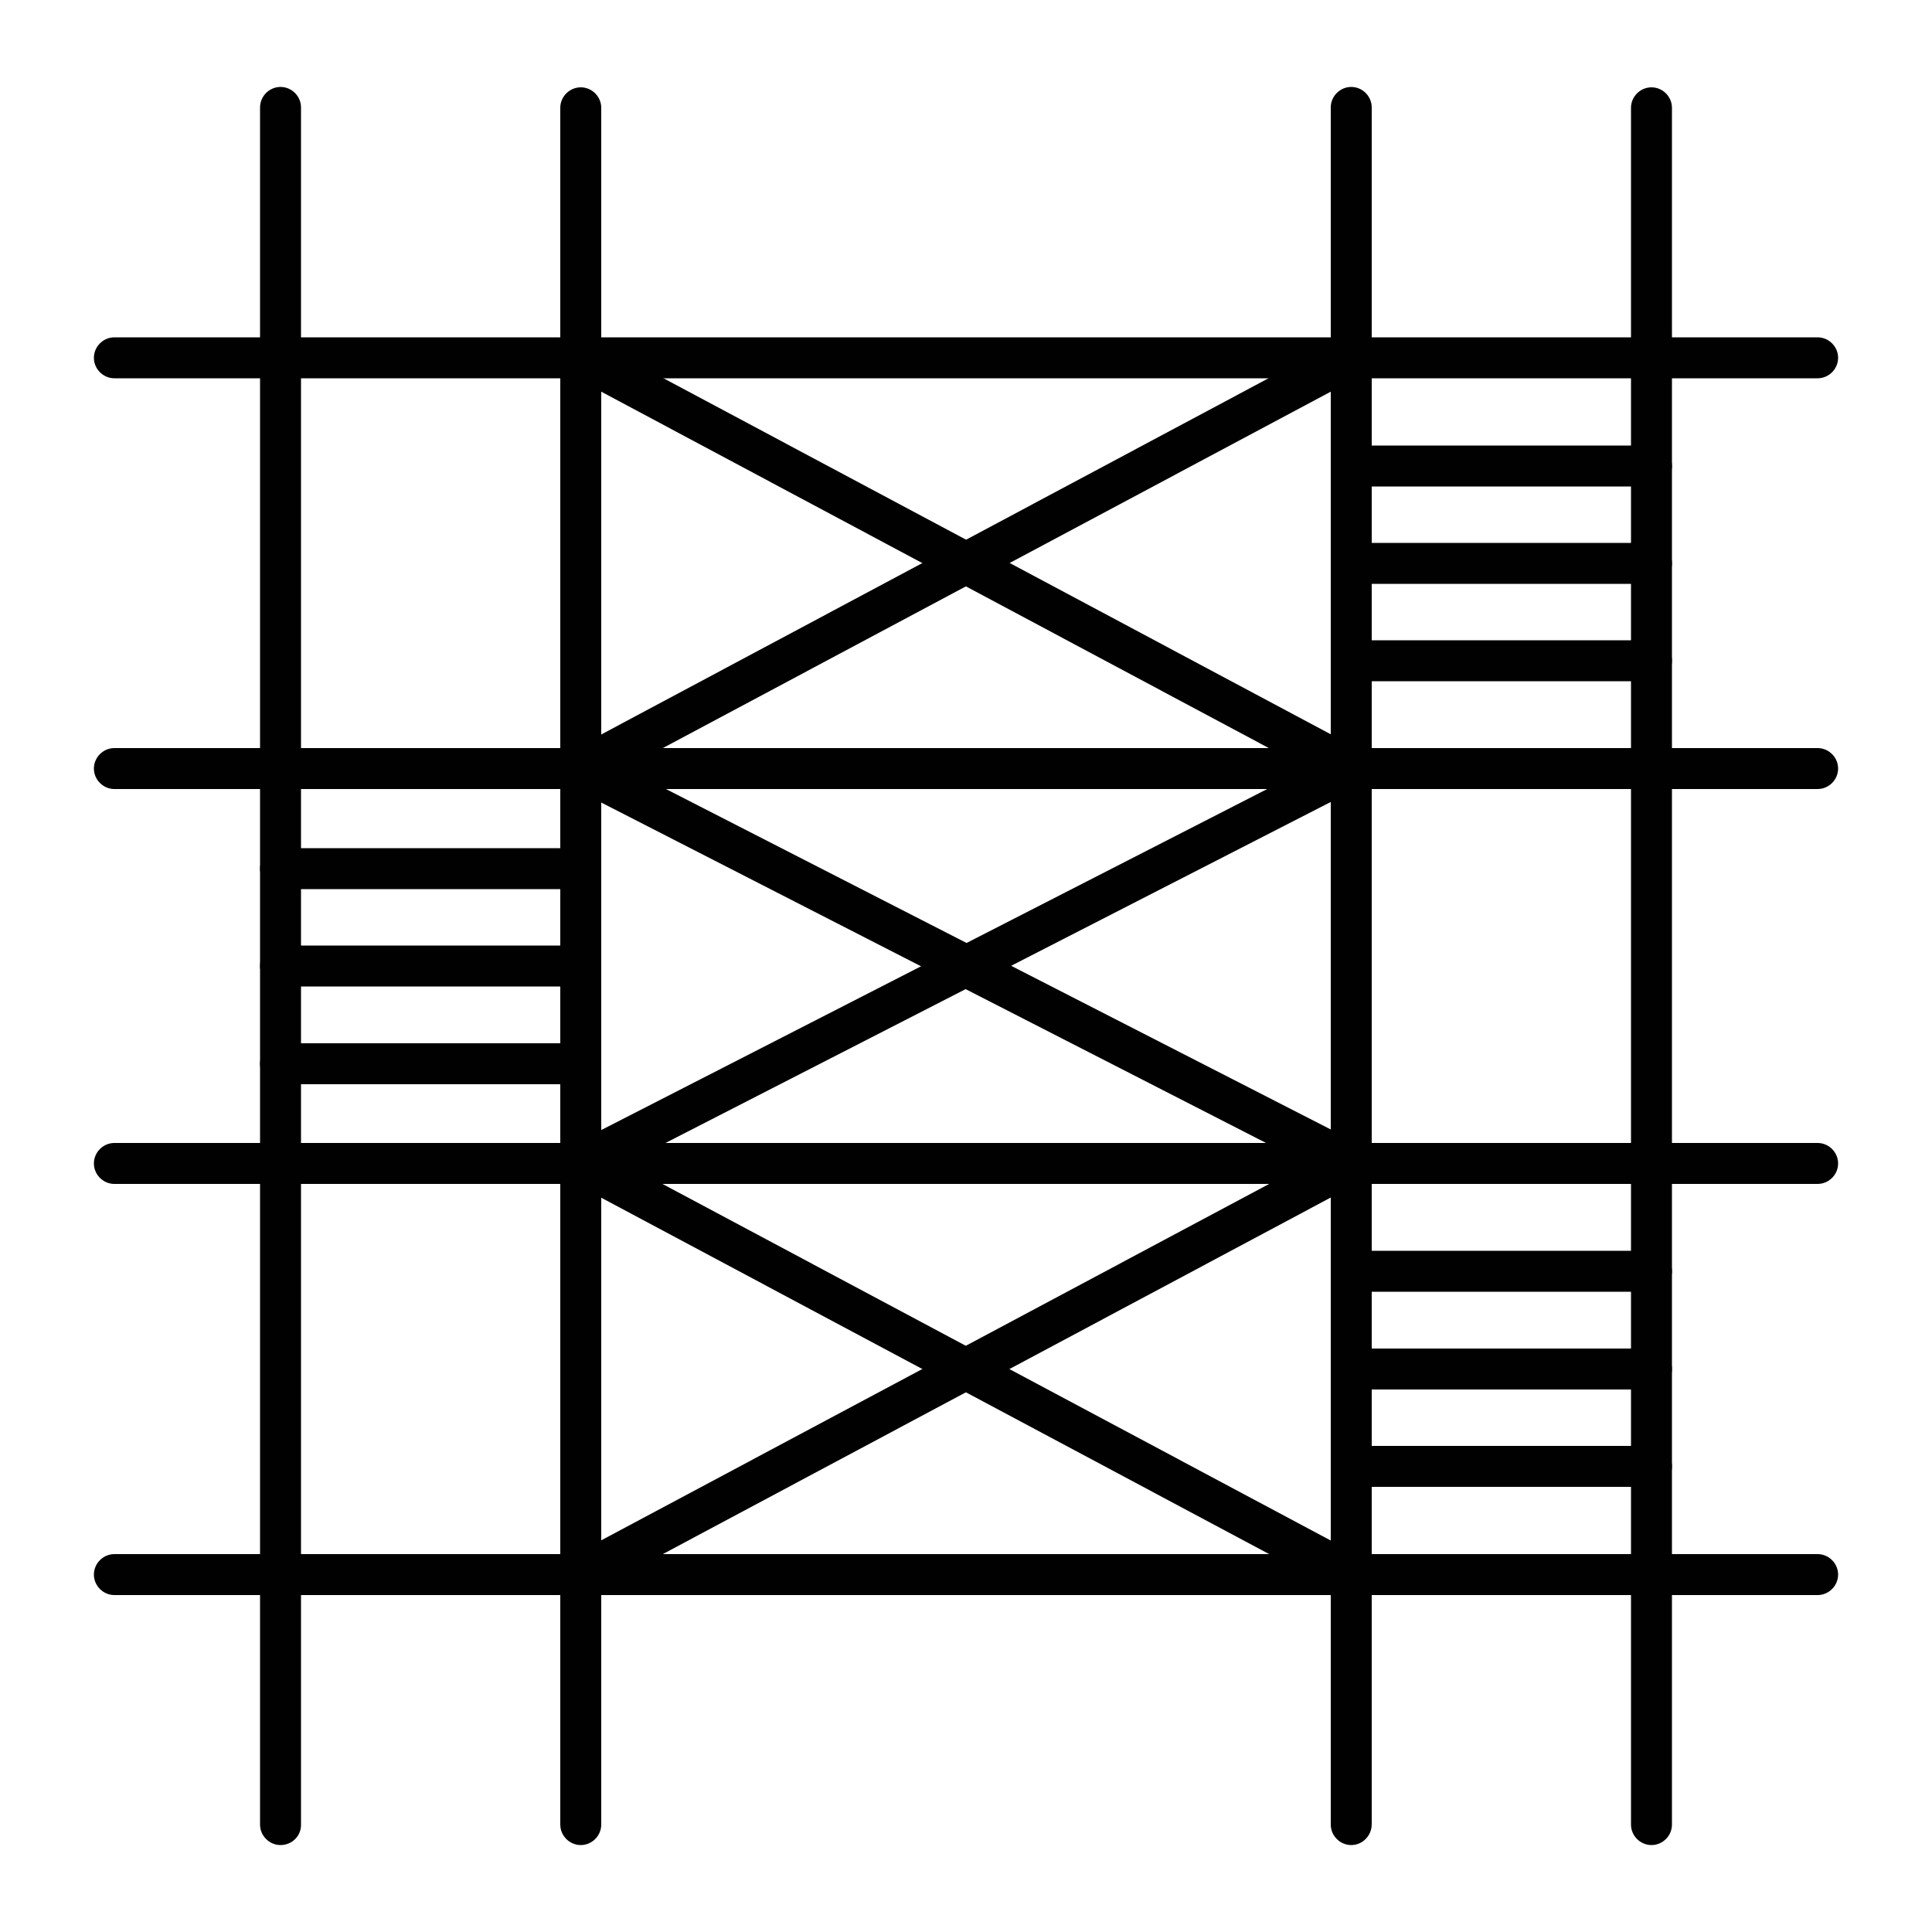 <?xml version="1.0" encoding="utf-8"?>
<!-- Generator: Adobe Illustrator 28.2.0, SVG Export Plug-In . SVG Version: 6.00 Build 0)  -->
<svg version="1.1" id="Layer_1" xmlns="http://www.w3.org/2000/svg" xmlns:xlink="http://www.w3.org/1999/xlink" x="0px" y="0px"
	 viewBox="0 0 500 500" style="enable-background:new 0 0 500 500;" xml:space="preserve">
<style type="text/css">
	.st0{fill-rule:evenodd;clip-rule:evenodd;fill:#010101;}
</style>
<g id="Layer_x0020_1">
	<g id="_484413648">
		<g>
			<path id="_484414056" class="st0" d="M427.4,477.5c-2.9,0-5.3-2.4-5.3-5.3l0-444.3c0-2.9,2.4-5.3,5.3-5.3s5.3,2.4,5.3,5.3v444.3
				C432.7,475.1,430.3,477.5,427.4,477.5L427.4,477.5z M349.7,477.5c-2.9,0-5.3-2.4-5.3-5.3V27.8c0-2.9,2.4-5.3,5.3-5.3
				c2.9,0,5.3,2.4,5.3,5.3v444.3C355,475.1,352.6,477.5,349.7,477.5L349.7,477.5z"/>
		</g>
		<g>
			<path id="_484414128" class="st0" d="M150.3,477.5c-2.9,0-5.3-2.4-5.3-5.3l0-444.3c0-2.9,2.4-5.3,5.3-5.3c2.9,0,5.3,2.4,5.3,5.3
				v444.3C155.6,475.1,153.2,477.5,150.3,477.5L150.3,477.5z M72.6,477.5c-2.9,0-5.3-2.4-5.3-5.3V27.8c0-2.9,2.4-5.3,5.3-5.3
				s5.3,2.4,5.3,5.3v444.3C78,475.1,75.6,477.5,72.6,477.5L72.6,477.5z"/>
		</g>
		<g>
			<path id="_484414320" class="st0" d="M470.4,412.8H29.6c-2.9,0-5.3-2.4-5.3-5.3c0-2.9,2.4-5.3,5.3-5.3h440.8
				c2.9,0,5.3,2.4,5.3,5.3C475.7,410.4,473.3,412.8,470.4,412.8z M470.4,306.4H29.6c-2.9,0-5.3-2.4-5.3-5.3c0-2.9,2.4-5.3,5.3-5.3
				l440.8,0c2.9,0,5.3,2.4,5.3,5.3C475.7,304,473.3,306.4,470.4,306.4z"/>
		</g>
		<g>
			<path id="_484414272" class="st0" d="M470.4,204.2H29.6c-2.9,0-5.3-2.4-5.3-5.3s2.4-5.3,5.3-5.3l440.8,0c2.9,0,5.3,2.4,5.3,5.3
				S473.3,204.2,470.4,204.2z M470.4,97.9H29.6c-2.9,0-5.3-2.4-5.3-5.3c0-2.9,2.4-5.3,5.3-5.3h440.8c2.9,0,5.3,2.4,5.3,5.3
				C475.7,95.5,473.3,97.9,470.4,97.9z"/>
		</g>
		<g>
			<path id="_484413720" class="st0" d="M349.7,412.8c-0.9,0-1.7-0.2-2.5-0.6L147.8,305.8c-1.8-1-2.8-2.8-2.8-4.7
				c0-2,1.2-3.8,2.9-4.7l190.4-97.5L147.8,97.2c-2.6-1.4-3.6-4.6-2.2-7.2c1.4-2.6,4.6-3.6,7.2-2.2l199.4,106.4
				c1.8,1,2.8,2.8,2.8,4.7s-1.2,3.8-2.9,4.7l-190.4,97.6l190.4,101.6c2.6,1.4,3.6,4.6,2.2,7.2C353.4,411.7,351.6,412.8,349.7,412.8
				L349.7,412.8z"/>
		</g>
		<g>
			<path id="_484413696" class="st0" d="M150.3,412.8c-1.9,0-3.7-1.1-4.7-2.8c-1.4-2.6-0.4-5.9,2.2-7.2l190.4-101.6l-190.4-97.5
				c-1.8-0.9-2.8-2.8-2.9-4.7c0-2,1.1-3.8,2.8-4.7L347.2,87.8c2.6-1.4,5.9-0.4,7.2,2.2c1.4,2.6,0.4,5.9-2.2,7.2L161.8,198.8
				l190.4,97.5c1.8,0.9,2.8,2.8,2.9,4.7c0.1,2-1.1,3.8-2.8,4.7L152.8,412.2C152,412.5,151.2,412.8,150.3,412.8L150.3,412.8z"/>
		</g>
		<g>
			<path id="_484413240" class="st0" d="M427.4,125.9h-77.7c-2.9,0-5.3-2.4-5.3-5.3s2.4-5.3,5.3-5.3h77.7c2.9,0,5.3,2.4,5.3,5.3
				S430.3,125.9,427.4,125.9z"/>
		</g>
		<g>
			<path id="_484413384" class="st0" d="M427.4,151.1h-77.7c-2.9,0-5.3-2.4-5.3-5.3s2.4-5.3,5.3-5.3l77.7,0c2.9,0,5.3,2.4,5.3,5.3
				C432.7,148.7,430.3,151.1,427.4,151.1z"/>
		</g>
		<g>
			<path id="_484413072" class="st0" d="M427.4,176.3h-77.7c-2.9,0-5.3-2.4-5.3-5.3s2.4-5.3,5.3-5.3l77.7,0c2.9,0,5.3,2.4,5.3,5.3
				S430.3,176.3,427.4,176.3z"/>
		</g>
		<g>
			<path id="_484412928" class="st0" d="M150.3,230.1H72.6c-2.9,0-5.3-2.4-5.3-5.3s2.4-5.3,5.3-5.3h77.7c2.9,0,5.3,2.4,5.3,5.3
				S153.2,230.1,150.3,230.1z"/>
		</g>
		<g>
			<path id="_484413624" class="st0" d="M150.3,255.3H72.6c-2.9,0-5.3-2.4-5.3-5.3c0-2.9,2.4-5.3,5.3-5.3h77.7
				c2.9,0,5.3,2.4,5.3,5.3C155.6,252.9,153.2,255.3,150.3,255.3z"/>
		</g>
		<g>
			<path id="_484413264" class="st0" d="M150.3,280.6H72.6c-2.9,0-5.3-2.4-5.3-5.3s2.4-5.3,5.3-5.3h77.7c2.9,0,5.3,2.4,5.3,5.3
				S153.2,280.6,150.3,280.6z"/>
		</g>
		<g>
			<path id="_484413504" class="st0" d="M427.4,334.3h-77.7c-2.9,0-5.3-2.4-5.3-5.3c0-2.9,2.4-5.3,5.3-5.3l77.7,0
				c2.9,0,5.3,2.4,5.3,5.3C432.7,331.9,430.3,334.3,427.4,334.3z"/>
		</g>
		<g>
			<path id="_484413096" class="st0" d="M427.4,359.6h-77.7c-2.9,0-5.3-2.4-5.3-5.3c0-2.9,2.4-5.3,5.3-5.3l77.7,0
				c2.9,0,5.3,2.4,5.3,5.3C432.7,357.2,430.3,359.6,427.4,359.6z"/>
		</g>
		<g>
			<path id="_484413576" class="st0" d="M427.4,384.8h-77.7c-2.9,0-5.3-2.4-5.3-5.3c0-2.9,2.4-5.3,5.3-5.3h77.7
				c2.9,0,5.3,2.4,5.3,5.3C432.7,382.4,430.3,384.8,427.4,384.8z"/>
		</g>
	</g>
</g>
</svg>
